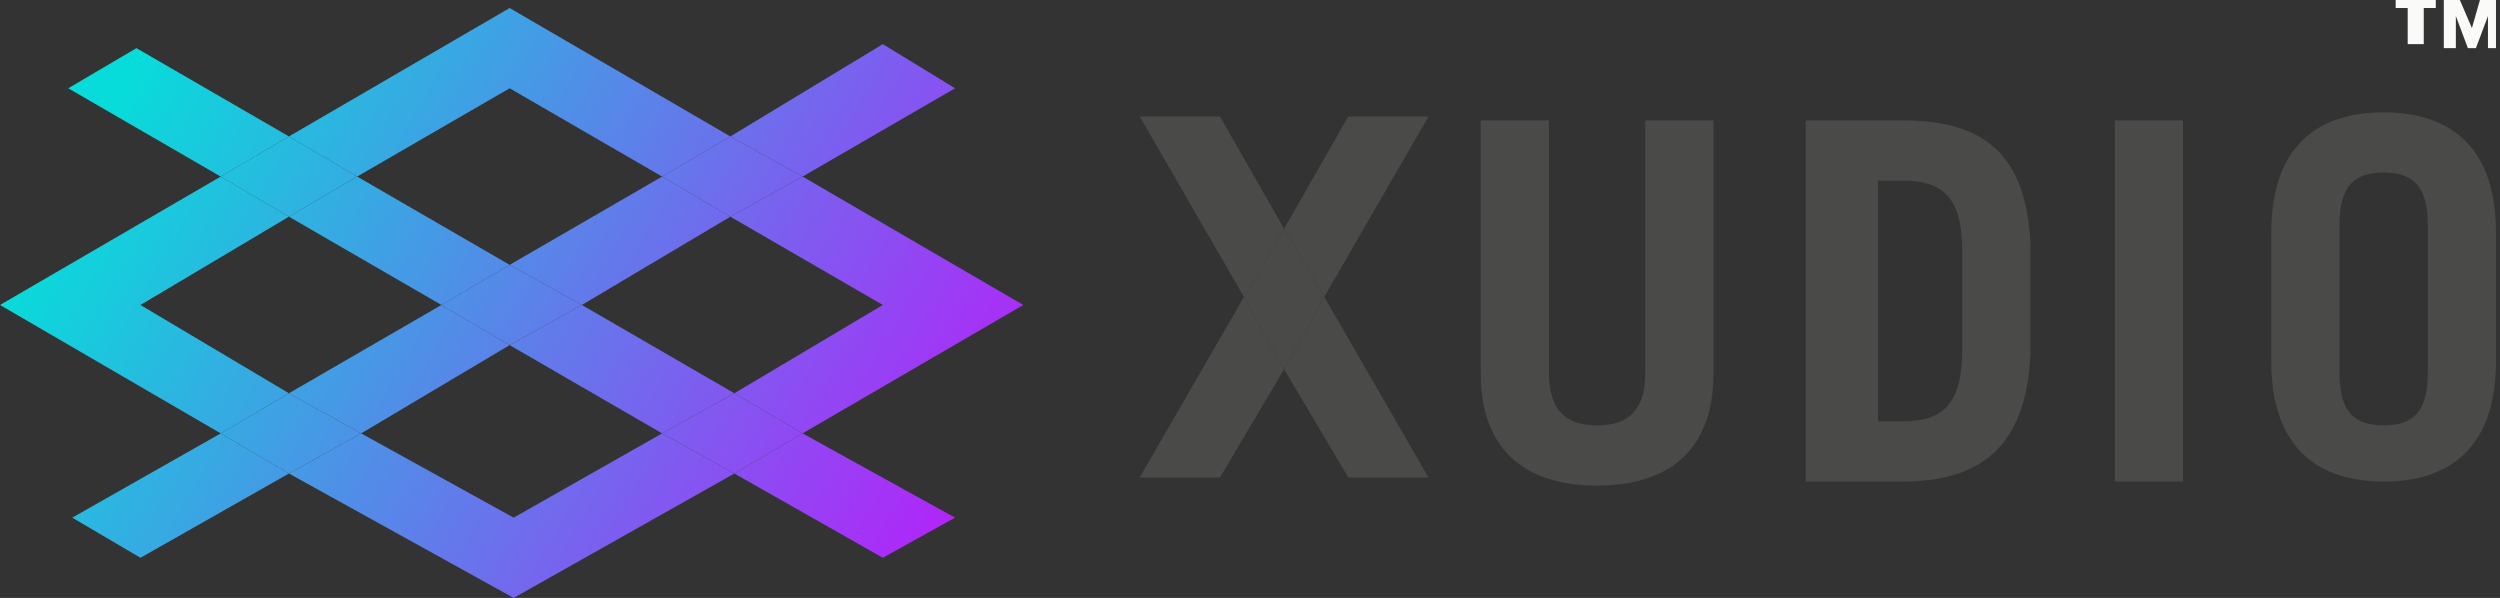 <?xml version="1.0" encoding="utf-8"?>
<!-- Generator: Adobe Illustrator 26.1.0, SVG Export Plug-In . SVG Version: 6.00 Build 0)  -->
<svg version="1.1" id="Layer_1" xmlns="http://www.w3.org/2000/svg" xmlns:xlink="http://www.w3.org/1999/xlink" x="0px" y="0px"
	 viewBox="0 0 62.3 14.9" style="enable-background:new 0 0 62.3 14.9;" xml:space="preserve">
<rect x="0" y="0" width="62.3" height="14.9" fill="#333333" stroke="none"/>
<style type="text/css">
	.st0{fill:#FAFAF9;}
	.st1{fill:#4A4A49;}
	.st2{fill:url(#SVGID_1_);}
	.st3{fill:url(#SVGID_00000144335681218407676910000014264903936271917749_);}
	.st4{fill:url(#SVGID_00000130619747891763982070000008758668807405761439_);}
	.st5{fill:url(#SVGID_00000140719592952583559280000001833784368320256923_);}
	.st6{fill:url(#SVGID_00000123431700965171753990000008637055421188613040_);}
	.st7{fill:url(#SVGID_00000113317925568633225360000008228216090159336064_);}
	.st8{fill:url(#SVGID_00000005973711826271491380000011436405668375132035_);}
	.st9{fill:url(#SVGID_00000120532861361429688860000007452405629575818156_);}
	.st10{fill:url(#SVGID_00000156551706080799836090000002705002373169084339_);}
	.st11{fill:url(#SVGID_00000126320110715079055570000014242286983018000543_);}
	.st12{fill:url(#SVGID_00000125582127874317248320000007452114899959863700_);}
	.st13{fill:url(#SVGID_00000079456035443923921890000003480378187219816582_);}
	.st14{fill:url(#SVGID_00000012461365251817501520000006285568440699048580_);}
	.st15{fill:url(#SVGID_00000026135176656636260220000013521357852347407238_);}
	.st16{fill:url(#SVGID_00000071537738148087469850000013419605261885580203_);}
</style>
<g id="Layer_2_00000150076257926341159130000006002409068183764378_">
	<g id="Layer_1-2">
		<path class="st0" d="M60.7,0.2h-0.3v0.9H60V0.2h-0.3V0h1L60.7,0.2z M61.6,0.7L61.8,0h0.4v1.2H62V0.4l0,0l-0.3,0.8h-0.2l-0.3-0.8
			l0,0v0.8h-0.3V0h0.4L61.6,0.7z"/>
		<path class="st1" d="M38.6,3v6.3c0,0.9,0.4,1.3,1.2,1.3s1.2-0.4,1.2-1.3V3h1.7v6.3c0,2-1.2,2.8-2.9,2.8s-2.9-0.8-2.9-2.8V3H38.6z"
			/>
		<path class="st1" d="M45,3h2.4c2,0,3.1,0.8,3.2,3.1v2.7c-0.1,2.3-1.2,3.2-3.2,3.2H45V3z M46.8,10.5h0.6c1,0,1.5-0.4,1.5-1.8V6.3
			c0-1.3-0.4-1.8-1.5-1.8h-0.6V10.5z"/>
		<path class="st1" d="M52.7,12V3h1.7v9H52.7z"/>
		<path class="st1" d="M56.6,5.8c0-2.2,1.2-3,2.8-3s2.8,0.8,2.8,3v3.2c0,2.2-1.2,3-2.8,3s-2.8-0.8-2.8-3V5.8z M58.3,9.3
			c0,1,0.4,1.3,1.1,1.3s1.1-0.3,1.1-1.3V5.6c0-1-0.4-1.3-1.1-1.3s-1.1,0.3-1.1,1.3V9.3z"/>
		<polygon class="st1" points="32,5.7 33,7.4 35.6,2.9 33.6,2.9 		"/>
		<polygon class="st1" points="32,9.2 31,7.4 28.4,11.9 30.4,11.9 		"/>
		<polygon class="st1" points="30.4,2.9 28.4,2.9 31,7.4 32,5.7 		"/>
		<polygon class="st1" points="32,9.2 33.6,11.9 35.6,11.9 33,7.4 		"/>
		<polygon class="st1" points="33,7.4 32,5.7 31,7.4 32,9.2 		"/>
		
			<linearGradient id="SVGID_1_" gradientUnits="userSpaceOnUse" x1="5.102" y1="17.264" x2="29.252" y2="2.994" gradientTransform="matrix(1 0 0 -1 0 16)">
			<stop  offset="0" style="stop-color:#08DCDA"/>
			<stop  offset="1" style="stop-color:#D300FF"/>
		</linearGradient>
		<polygon class="st2" points="20,4.4 18.2,5.4 22,7.6 18.3,9.8 20,10.8 25.5,7.6 		"/>
		
			<linearGradient id="SVGID_00000036229053661866722280000004740296545410133392_" gradientUnits="userSpaceOnUse" x1="5.047" y1="17.164" x2="29.197" y2="2.894" gradientTransform="matrix(1 0 0 -1 0 16)">
			<stop  offset="0" style="stop-color:#08DCDA"/>
			<stop  offset="1" style="stop-color:#D300FF"/>
		</linearGradient>
		<polygon style="fill:url(#SVGID_00000036229053661866722280000004740296545410133392_);" points="12.7,2.2 16.5,4.4 18.2,3.4 
			12.7,0.2 7.2,3.4 8.9,4.4 		"/>
		
			<linearGradient id="SVGID_00000159448339380105757860000003930453358301826494_" gradientUnits="userSpaceOnUse" x1="1.34" y1="10.881" x2="25.48" y2="-3.379" gradientTransform="matrix(1 0 0 -1 0 16)">
			<stop  offset="0" style="stop-color:#08DCDA"/>
			<stop  offset="1" style="stop-color:#D300FF"/>
		</linearGradient>
		<polygon style="fill:url(#SVGID_00000159448339380105757860000003930453358301826494_);" points="3.5,7.6 7.2,5.4 5.5,4.4 0,7.6 
			5.5,10.8 7.2,9.8 		"/>
		
			<linearGradient id="SVGID_00000083792364809504799980000003335590636764159671_" gradientUnits="userSpaceOnUse" x1="1.387" y1="10.965" x2="25.537" y2="-3.295" gradientTransform="matrix(1 0 0 -1 0 16)">
			<stop  offset="0" style="stop-color:#08DCDA"/>
			<stop  offset="0.13" style="stop-color:#22C0DF"/>
			<stop  offset="1" style="stop-color:#D300FF"/>
		</linearGradient>
		<polygon style="fill:url(#SVGID_00000083792364809504799980000003335590636764159671_);" points="12.8,12.9 9,10.8 7.2,11.8 
			12.8,14.9 18.3,11.8 16.5,10.8 		"/>
		
			<linearGradient id="SVGID_00000178903443489023070600000003618107599545068956_" gradientUnits="userSpaceOnUse" x1="2.25" y1="12.42" x2="26.39" y2="-1.84" gradientTransform="matrix(1 0 0 -1 0 16)">
			<stop  offset="0" style="stop-color:#08DCDA"/>
			<stop  offset="1" style="stop-color:#D300FF"/>
		</linearGradient>
		<polygon style="fill:url(#SVGID_00000178903443489023070600000003618107599545068956_);" points="11,7.6 12.7,6.6 8.9,4.4 
			7.2,5.4 11,7.6 7.2,9.8 9,10.8 12.7,8.6 		"/>
		
			<linearGradient id="SVGID_00000160897925661202809180000000514613216029089965_" gradientUnits="userSpaceOnUse" x1="0.399" y1="9.298" x2="24.549" y2="-4.972" gradientTransform="matrix(1 0 0 -1 0 16)">
			<stop  offset="0" style="stop-color:#08DCDA"/>
			<stop  offset="1" style="stop-color:#D300FF"/>
		</linearGradient>
		<polygon style="fill:url(#SVGID_00000160897925661202809180000000514613216029089965_);" points="7.2,9.8 5.5,10.8 7.2,11.8 
			9,10.8 		"/>
		
			<linearGradient id="SVGID_00000017518054391276513350000010690472734809900681_" gradientUnits="userSpaceOnUse" x1="3.191" y1="14.012" x2="27.331" y2="-0.248" gradientTransform="matrix(1 0 0 -1 0 16)">
			<stop  offset="0" style="stop-color:#08DCDA"/>
			<stop  offset="1" style="stop-color:#D300FF"/>
		</linearGradient>
		<polygon style="fill:url(#SVGID_00000017518054391276513350000010690472734809900681_);" points="8.9,4.4 7.2,3.4 5.5,4.4 
			7.2,5.4 		"/>
		
			<linearGradient id="SVGID_00000166641166123139421570000018241281431399403707_" gradientUnits="userSpaceOnUse" x1="4.193" y1="15.716" x2="28.343" y2="1.456" gradientTransform="matrix(1 0 0 -1 0 16)">
			<stop  offset="0" style="stop-color:#08DCDA"/>
			<stop  offset="1" style="stop-color:#D300FF"/>
		</linearGradient>
		<polygon style="fill:url(#SVGID_00000166641166123139421570000018241281431399403707_);" points="12.7,6.6 14.5,7.6 12.7,8.6 
			16.5,10.8 18.3,9.8 14.5,7.6 18.2,5.4 16.5,4.4 		"/>
		
			<linearGradient id="SVGID_00000056405974610721916300000003517375519143462528_" gradientUnits="userSpaceOnUse" x1="6.04" y1="18.839" x2="30.18" y2="4.579" gradientTransform="matrix(1 0 0 -1 0 16)">
			<stop  offset="0" style="stop-color:#08DCDA"/>
			<stop  offset="1" style="stop-color:#D300FF"/>
		</linearGradient>
		<polygon style="fill:url(#SVGID_00000056405974610721916300000003517375519143462528_);" points="18.2,5.4 20,4.4 18.2,3.4 
			16.5,4.4 		"/>
		
			<linearGradient id="SVGID_00000091014801059976459020000012853558031767755668_" gradientUnits="userSpaceOnUse" x1="3.251" y1="14.121" x2="27.401" y2="-0.139" gradientTransform="matrix(1 0 0 -1 0 16)">
			<stop  offset="0" style="stop-color:#08DCDA"/>
			<stop  offset="1" style="stop-color:#D300FF"/>
		</linearGradient>
		<polygon style="fill:url(#SVGID_00000091014801059976459020000012853558031767755668_);" points="16.5,10.8 18.3,11.8 20,10.8 
			18.3,9.8 		"/>
		
			<linearGradient id="SVGID_00000150062200434355819710000014865217139149325187_" gradientUnits="userSpaceOnUse" x1="3.22" y1="14.069" x2="27.37" y2="-0.191" gradientTransform="matrix(1 0 0 -1 0 16)">
			<stop  offset="0" style="stop-color:#08DCDA"/>
			<stop  offset="1" style="stop-color:#D300FF"/>
		</linearGradient>
		<polygon style="fill:url(#SVGID_00000150062200434355819710000014865217139149325187_);" points="12.7,8.6 14.5,7.6 12.7,6.6 
			11,7.6 		"/>
		
			<linearGradient id="SVGID_00000017497160544708597220000011588387256182281633_" gradientUnits="userSpaceOnUse" x1="-0.993" y1="6.935" x2="23.147" y2="-7.335" gradientTransform="matrix(1 0 0 -1 0 16)">
			<stop  offset="0" style="stop-color:#08DCDA"/>
			<stop  offset="1" style="stop-color:#D300FF"/>
		</linearGradient>
		<polygon style="fill:url(#SVGID_00000017497160544708597220000011588387256182281633_);" points="7.2,11.8 5.5,10.8 1.8,12.9 
			3.5,13.9 		"/>
		
			<linearGradient id="SVGID_00000048476098518640433710000007006359580009171072_" gradientUnits="userSpaceOnUse" x1="3.27" y1="14.149" x2="27.41" y2="-0.111" gradientTransform="matrix(1 0 0 -1 0 16)">
			<stop  offset="0" style="stop-color:#08DCDA"/>
			<stop  offset="1" style="stop-color:#D300FF"/>
		</linearGradient>
		<polygon style="fill:url(#SVGID_00000048476098518640433710000007006359580009171072_);" points="20,10.8 18.3,11.8 22,13.9 
			23.8,12.9 		"/>
		
			<linearGradient id="SVGID_00000042703554671771895970000012051456318681704349_" gradientUnits="userSpaceOnUse" x1="7.459" y1="21.239" x2="31.599" y2="6.979" gradientTransform="matrix(1 0 0 -1 0 16)">
			<stop  offset="0" style="stop-color:#08DCDA"/>
			<stop  offset="1" style="stop-color:#D300FF"/>
		</linearGradient>
		<polygon style="fill:url(#SVGID_00000042703554671771895970000012051456318681704349_);" points="22,1.1 18.2,3.4 20,4.4 
			23.8,2.2 		"/>
		
			<linearGradient id="SVGID_00000101071971988071298290000003374383016922417538_" gradientUnits="userSpaceOnUse" x1="3.168" y1="13.986" x2="27.318" y2="-0.284" gradientTransform="matrix(1 0 0 -1 0 16)">
			<stop  offset="0" style="stop-color:#08DCDA"/>
			<stop  offset="1" style="stop-color:#D300FF"/>
		</linearGradient>
		<polygon style="fill:url(#SVGID_00000101071971988071298290000003374383016922417538_);" points="1.7,2.2 5.5,4.4 7.2,3.4 
			3.4,1.2 		"/>
	</g>
</g>
</svg>
